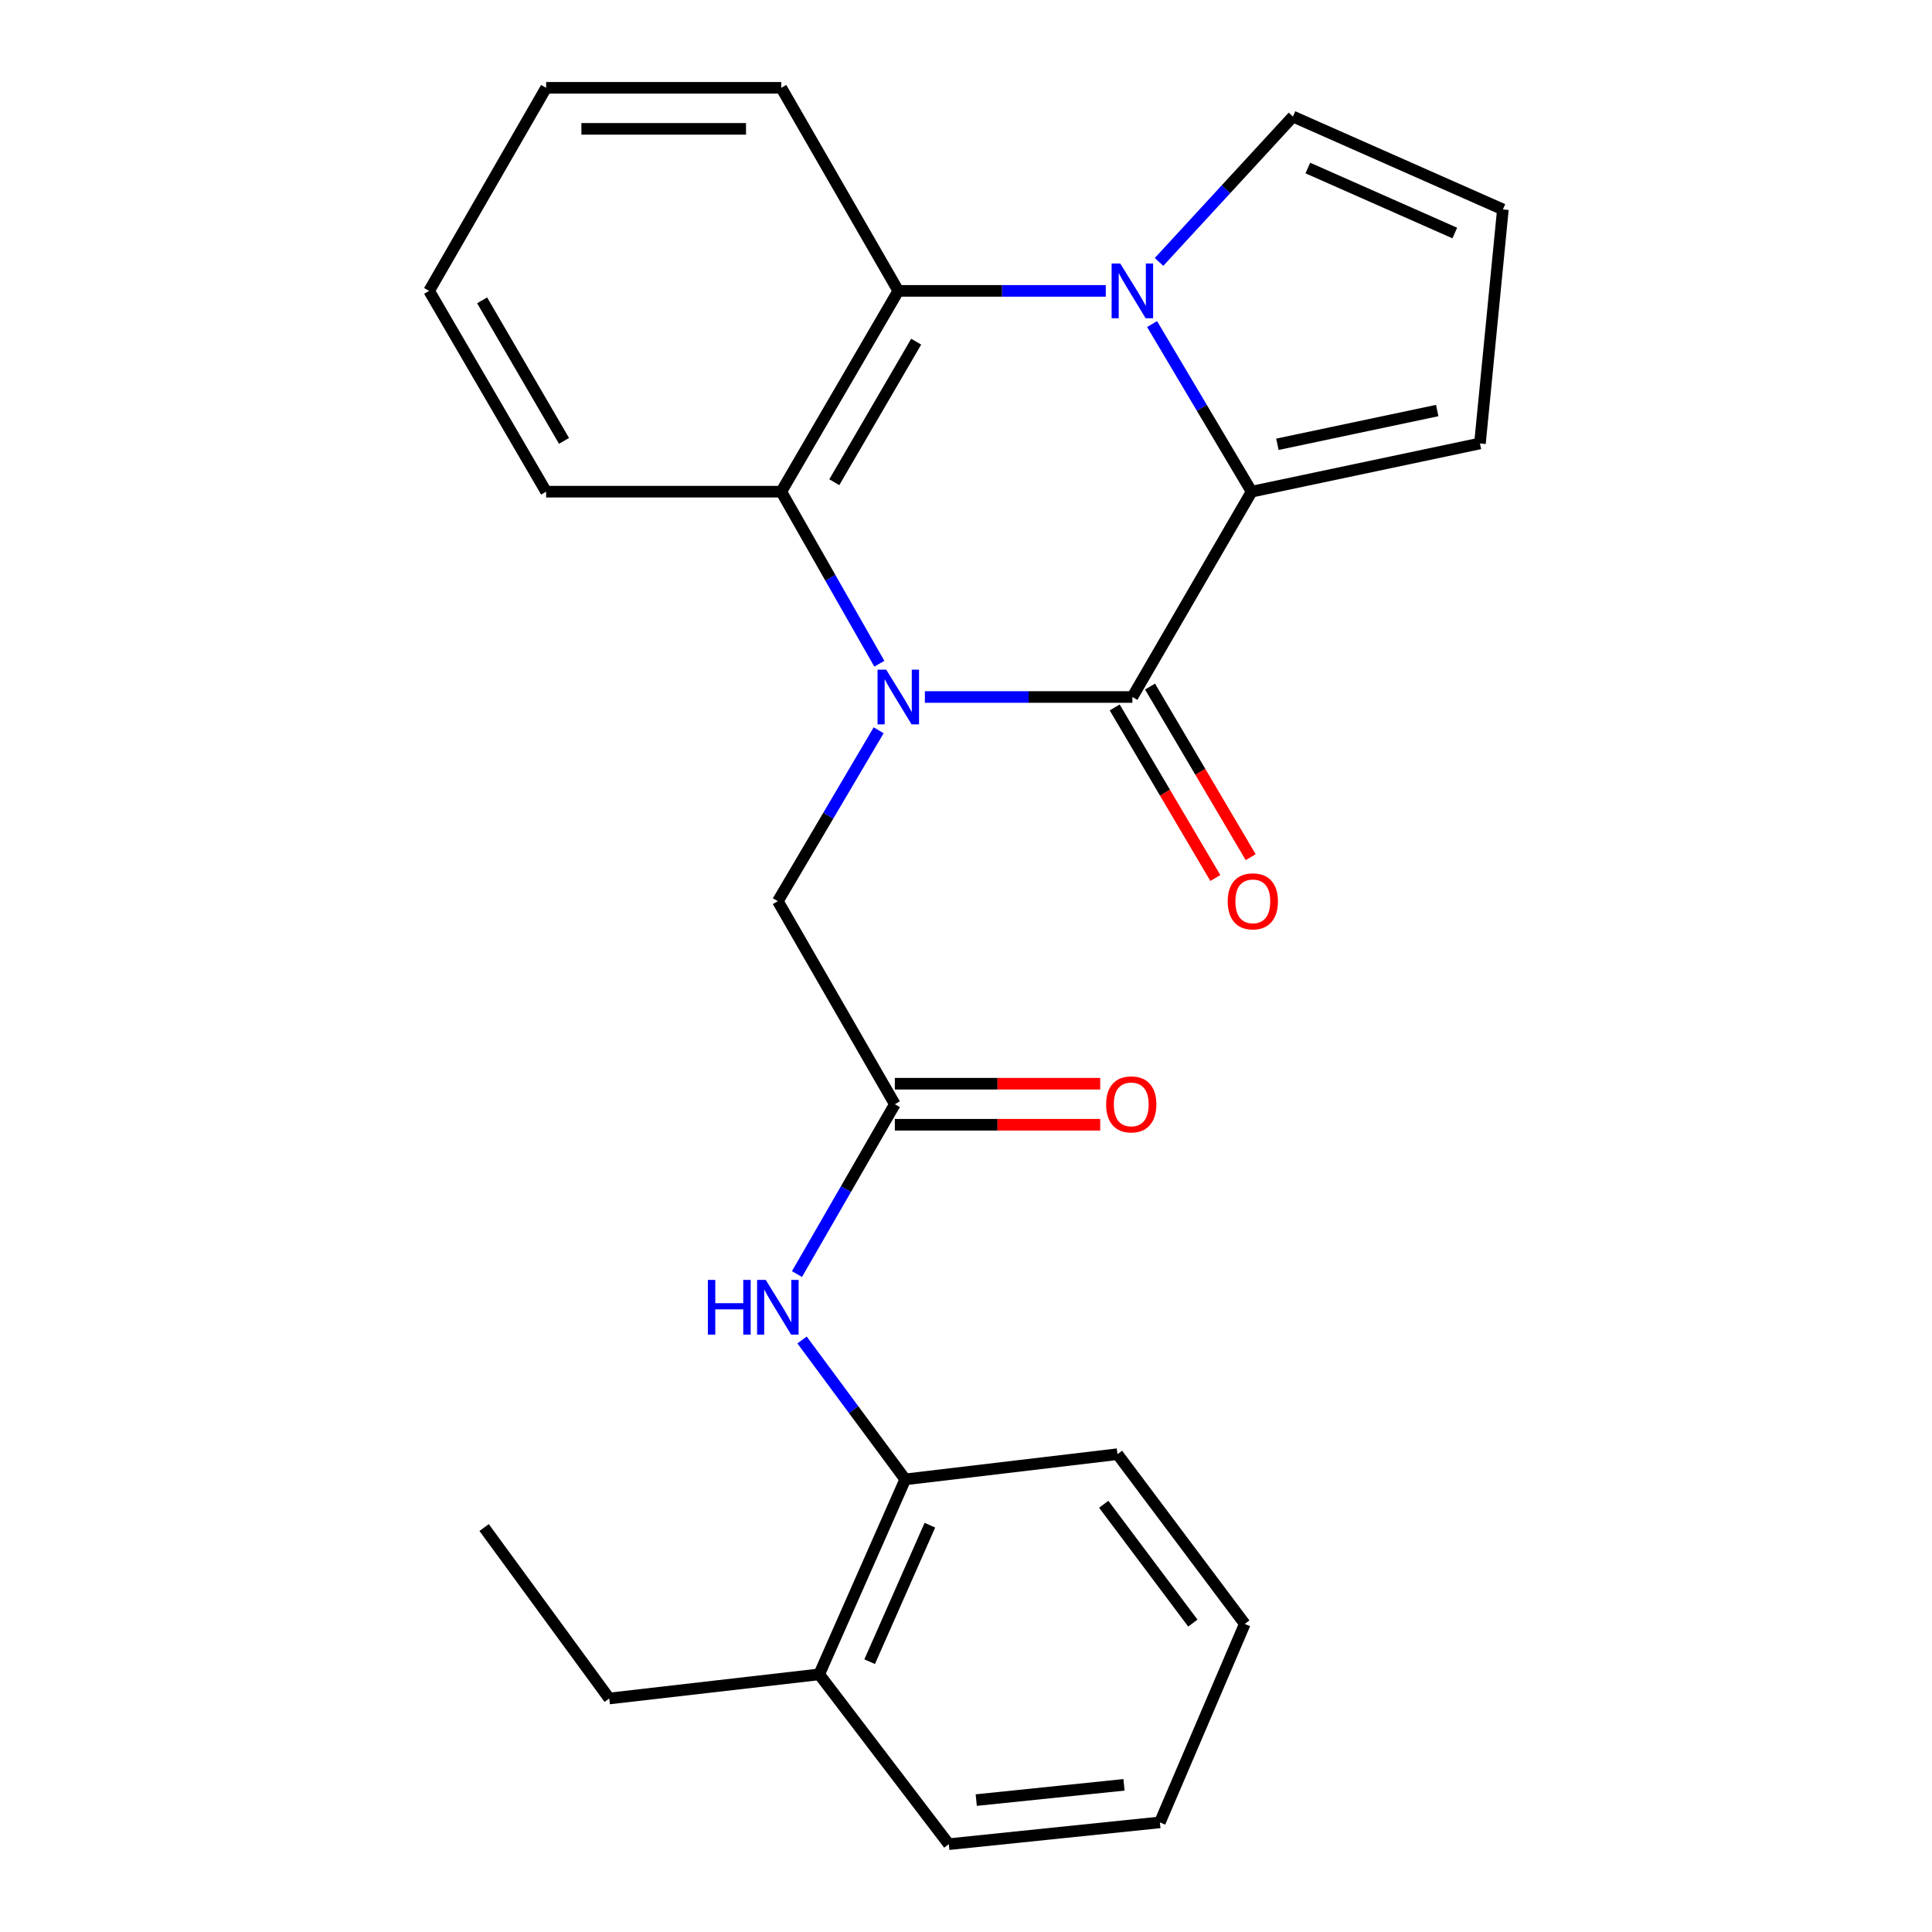 <?xml version='1.0' encoding='iso-8859-1'?>
<svg version='1.1' baseProfile='full'
              xmlns='http://www.w3.org/2000/svg'
                      xmlns:rdkit='http://www.rdkit.org/xml'
                      xmlns:xlink='http://www.w3.org/1999/xlink'
                  xml:space='preserve'
width='1000px' height='1000px' viewBox='0 0 1000 1000'>
<!-- END OF HEADER -->
<rect style='opacity:1.0;fill:#FFFFFF;stroke:none' width='1000' height='1000' x='0' y='0'> </rect>
<path class='bond-0' d='M 478.721,360.765 L 532.415,360.765' style='fill:none;fill-rule:evenodd;stroke:#0000FF;stroke-width:6px;stroke-linecap:butt;stroke-linejoin:miter;stroke-opacity:1' />
<path class='bond-0' d='M 532.415,360.765 L 586.109,360.765' style='fill:none;fill-rule:evenodd;stroke:#000000;stroke-width:6px;stroke-linecap:butt;stroke-linejoin:miter;stroke-opacity:1' />
<path class='bond-3' d='M 455.141,343.547 L 429.766,299.018' style='fill:none;fill-rule:evenodd;stroke:#0000FF;stroke-width:6px;stroke-linecap:butt;stroke-linejoin:miter;stroke-opacity:1' />
<path class='bond-3' d='M 429.766,299.018 L 404.392,254.49' style='fill:none;fill-rule:evenodd;stroke:#000000;stroke-width:6px;stroke-linecap:butt;stroke-linejoin:miter;stroke-opacity:1' />
<path class='bond-6' d='M 454.79,377.993 L 428.7,422.222' style='fill:none;fill-rule:evenodd;stroke:#0000FF;stroke-width:6px;stroke-linecap:butt;stroke-linejoin:miter;stroke-opacity:1' />
<path class='bond-6' d='M 428.7,422.222 L 402.61,466.451' style='fill:none;fill-rule:evenodd;stroke:#000000;stroke-width:6px;stroke-linecap:butt;stroke-linejoin:miter;stroke-opacity:1' />
<path class='bond-2' d='M 586.109,360.765 L 647.837,254.49' style='fill:none;fill-rule:evenodd;stroke:#000000;stroke-width:6px;stroke-linecap:butt;stroke-linejoin:miter;stroke-opacity:1' />
<path class='bond-11' d='M 576.962,366.162 L 603.009,410.311' style='fill:none;fill-rule:evenodd;stroke:#000000;stroke-width:6px;stroke-linecap:butt;stroke-linejoin:miter;stroke-opacity:1' />
<path class='bond-11' d='M 603.009,410.311 L 629.057,454.46' style='fill:none;fill-rule:evenodd;stroke:#FF0000;stroke-width:6px;stroke-linecap:butt;stroke-linejoin:miter;stroke-opacity:1' />
<path class='bond-11' d='M 595.256,355.369 L 621.303,399.518' style='fill:none;fill-rule:evenodd;stroke:#000000;stroke-width:6px;stroke-linecap:butt;stroke-linejoin:miter;stroke-opacity:1' />
<path class='bond-11' d='M 621.303,399.518 L 647.351,443.667' style='fill:none;fill-rule:evenodd;stroke:#FF0000;stroke-width:6px;stroke-linecap:butt;stroke-linejoin:miter;stroke-opacity:1' />
<path class='bond-1' d='M 572.34,150.562 L 518.646,150.562' style='fill:none;fill-rule:evenodd;stroke:#0000FF;stroke-width:6px;stroke-linecap:butt;stroke-linejoin:miter;stroke-opacity:1' />
<path class='bond-1' d='M 518.646,150.562 L 464.952,150.562' style='fill:none;fill-rule:evenodd;stroke:#000000;stroke-width:6px;stroke-linecap:butt;stroke-linejoin:miter;stroke-opacity:1' />
<path class='bond-8' d='M 599.915,135.573 L 634.568,97.954' style='fill:none;fill-rule:evenodd;stroke:#0000FF;stroke-width:6px;stroke-linecap:butt;stroke-linejoin:miter;stroke-opacity:1' />
<path class='bond-8' d='M 634.568,97.954 L 669.22,60.335' style='fill:none;fill-rule:evenodd;stroke:#000000;stroke-width:6px;stroke-linecap:butt;stroke-linejoin:miter;stroke-opacity:1' />
<path class='bond-25' d='M 596.314,167.744 L 622.076,211.117' style='fill:none;fill-rule:evenodd;stroke:#0000FF;stroke-width:6px;stroke-linecap:butt;stroke-linejoin:miter;stroke-opacity:1' />
<path class='bond-25' d='M 622.076,211.117 L 647.837,254.49' style='fill:none;fill-rule:evenodd;stroke:#000000;stroke-width:6px;stroke-linecap:butt;stroke-linejoin:miter;stroke-opacity:1' />
<path class='bond-9' d='M 647.837,254.49 L 766.02,229.531' style='fill:none;fill-rule:evenodd;stroke:#000000;stroke-width:6px;stroke-linecap:butt;stroke-linejoin:miter;stroke-opacity:1' />
<path class='bond-9' d='M 661.176,229.963 L 743.904,212.492' style='fill:none;fill-rule:evenodd;stroke:#000000;stroke-width:6px;stroke-linecap:butt;stroke-linejoin:miter;stroke-opacity:1' />
<path class='bond-4' d='M 404.392,254.49 L 464.952,150.562' style='fill:none;fill-rule:evenodd;stroke:#000000;stroke-width:6px;stroke-linecap:butt;stroke-linejoin:miter;stroke-opacity:1' />
<path class='bond-4' d='M 431.828,249.595 L 474.221,176.845' style='fill:none;fill-rule:evenodd;stroke:#000000;stroke-width:6px;stroke-linecap:butt;stroke-linejoin:miter;stroke-opacity:1' />
<path class='bond-15' d='M 404.392,254.49 L 282.669,254.49' style='fill:none;fill-rule:evenodd;stroke:#000000;stroke-width:6px;stroke-linecap:butt;stroke-linejoin:miter;stroke-opacity:1' />
<path class='bond-16' d='M 464.952,150.562 L 404.392,45.455' style='fill:none;fill-rule:evenodd;stroke:#000000;stroke-width:6px;stroke-linecap:butt;stroke-linejoin:miter;stroke-opacity:1' />
<path class='bond-5' d='M 463.17,571.547 L 402.61,466.451' style='fill:none;fill-rule:evenodd;stroke:#000000;stroke-width:6px;stroke-linecap:butt;stroke-linejoin:miter;stroke-opacity:1' />
<path class='bond-7' d='M 463.17,571.547 L 437.844,615.498' style='fill:none;fill-rule:evenodd;stroke:#000000;stroke-width:6px;stroke-linecap:butt;stroke-linejoin:miter;stroke-opacity:1' />
<path class='bond-7' d='M 437.844,615.498 L 412.517,659.45' style='fill:none;fill-rule:evenodd;stroke:#0000FF;stroke-width:6px;stroke-linecap:butt;stroke-linejoin:miter;stroke-opacity:1' />
<path class='bond-13' d='M 463.17,582.167 L 516.321,582.167' style='fill:none;fill-rule:evenodd;stroke:#000000;stroke-width:6px;stroke-linecap:butt;stroke-linejoin:miter;stroke-opacity:1' />
<path class='bond-13' d='M 516.321,582.167 L 569.471,582.167' style='fill:none;fill-rule:evenodd;stroke:#FF0000;stroke-width:6px;stroke-linecap:butt;stroke-linejoin:miter;stroke-opacity:1' />
<path class='bond-13' d='M 463.17,560.926 L 516.321,560.926' style='fill:none;fill-rule:evenodd;stroke:#000000;stroke-width:6px;stroke-linecap:butt;stroke-linejoin:miter;stroke-opacity:1' />
<path class='bond-13' d='M 516.321,560.926 L 569.471,560.926' style='fill:none;fill-rule:evenodd;stroke:#FF0000;stroke-width:6px;stroke-linecap:butt;stroke-linejoin:miter;stroke-opacity:1' />
<path class='bond-10' d='M 415.143,693.573 L 441.847,729.649' style='fill:none;fill-rule:evenodd;stroke:#0000FF;stroke-width:6px;stroke-linecap:butt;stroke-linejoin:miter;stroke-opacity:1' />
<path class='bond-10' d='M 441.847,729.649 L 468.552,765.725' style='fill:none;fill-rule:evenodd;stroke:#000000;stroke-width:6px;stroke-linecap:butt;stroke-linejoin:miter;stroke-opacity:1' />
<path class='bond-27' d='M 669.22,60.335 L 777.891,108.399' style='fill:none;fill-rule:evenodd;stroke:#000000;stroke-width:6px;stroke-linecap:butt;stroke-linejoin:miter;stroke-opacity:1' />
<path class='bond-27' d='M 676.929,86.97 L 752.999,120.615' style='fill:none;fill-rule:evenodd;stroke:#000000;stroke-width:6px;stroke-linecap:butt;stroke-linejoin:miter;stroke-opacity:1' />
<path class='bond-12' d='M 766.02,229.531 L 777.891,108.399' style='fill:none;fill-rule:evenodd;stroke:#000000;stroke-width:6px;stroke-linecap:butt;stroke-linejoin:miter;stroke-opacity:1' />
<path class='bond-14' d='M 468.552,765.725 L 424.016,866.643' style='fill:none;fill-rule:evenodd;stroke:#000000;stroke-width:6px;stroke-linecap:butt;stroke-linejoin:miter;stroke-opacity:1' />
<path class='bond-14' d='M 481.304,789.438 L 450.129,860.081' style='fill:none;fill-rule:evenodd;stroke:#000000;stroke-width:6px;stroke-linecap:butt;stroke-linejoin:miter;stroke-opacity:1' />
<path class='bond-17' d='M 468.552,765.725 L 578.403,752.685' style='fill:none;fill-rule:evenodd;stroke:#000000;stroke-width:6px;stroke-linecap:butt;stroke-linejoin:miter;stroke-opacity:1' />
<path class='bond-18' d='M 424.016,866.643 L 315.333,879.14' style='fill:none;fill-rule:evenodd;stroke:#000000;stroke-width:6px;stroke-linecap:butt;stroke-linejoin:miter;stroke-opacity:1' />
<path class='bond-19' d='M 424.016,866.643 L 491.091,954.545' style='fill:none;fill-rule:evenodd;stroke:#000000;stroke-width:6px;stroke-linecap:butt;stroke-linejoin:miter;stroke-opacity:1' />
<path class='bond-21' d='M 282.669,254.49 L 222.109,150.562' style='fill:none;fill-rule:evenodd;stroke:#000000;stroke-width:6px;stroke-linecap:butt;stroke-linejoin:miter;stroke-opacity:1' />
<path class='bond-21' d='M 291.938,228.206 L 249.545,155.457' style='fill:none;fill-rule:evenodd;stroke:#000000;stroke-width:6px;stroke-linecap:butt;stroke-linejoin:miter;stroke-opacity:1' />
<path class='bond-26' d='M 404.392,45.455 L 282.669,45.455' style='fill:none;fill-rule:evenodd;stroke:#000000;stroke-width:6px;stroke-linecap:butt;stroke-linejoin:miter;stroke-opacity:1' />
<path class='bond-26' d='M 386.134,66.695 L 300.928,66.695' style='fill:none;fill-rule:evenodd;stroke:#000000;stroke-width:6px;stroke-linecap:butt;stroke-linejoin:miter;stroke-opacity:1' />
<path class='bond-23' d='M 578.403,752.685 L 644.297,840.54' style='fill:none;fill-rule:evenodd;stroke:#000000;stroke-width:6px;stroke-linecap:butt;stroke-linejoin:miter;stroke-opacity:1' />
<path class='bond-23' d='M 571.294,778.608 L 617.42,840.107' style='fill:none;fill-rule:evenodd;stroke:#000000;stroke-width:6px;stroke-linecap:butt;stroke-linejoin:miter;stroke-opacity:1' />
<path class='bond-22' d='M 315.333,879.14 L 250.584,790.659' style='fill:none;fill-rule:evenodd;stroke:#000000;stroke-width:6px;stroke-linecap:butt;stroke-linejoin:miter;stroke-opacity:1' />
<path class='bond-28' d='M 491.091,954.545 L 600.352,943.264' style='fill:none;fill-rule:evenodd;stroke:#000000;stroke-width:6px;stroke-linecap:butt;stroke-linejoin:miter;stroke-opacity:1' />
<path class='bond-28' d='M 505.298,931.725 L 581.781,923.828' style='fill:none;fill-rule:evenodd;stroke:#000000;stroke-width:6px;stroke-linecap:butt;stroke-linejoin:miter;stroke-opacity:1' />
<path class='bond-20' d='M 282.669,45.455 L 222.109,150.562' style='fill:none;fill-rule:evenodd;stroke:#000000;stroke-width:6px;stroke-linecap:butt;stroke-linejoin:miter;stroke-opacity:1' />
<path class='bond-24' d='M 644.297,840.54 L 600.352,943.264' style='fill:none;fill-rule:evenodd;stroke:#000000;stroke-width:6px;stroke-linecap:butt;stroke-linejoin:miter;stroke-opacity:1' />
<path  class='atom-0' d='M 458.692 346.605
L 467.972 361.605
Q 468.892 363.085, 470.372 365.765
Q 471.852 368.445, 471.932 368.605
L 471.932 346.605
L 475.692 346.605
L 475.692 374.925
L 471.812 374.925
L 461.852 358.525
Q 460.692 356.605, 459.452 354.405
Q 458.252 352.205, 457.892 351.525
L 457.892 374.925
L 454.212 374.925
L 454.212 346.605
L 458.692 346.605
' fill='#0000FF'/>
<path  class='atom-2' d='M 579.849 136.402
L 589.129 151.402
Q 590.049 152.882, 591.529 155.562
Q 593.009 158.242, 593.089 158.402
L 593.089 136.402
L 596.849 136.402
L 596.849 164.722
L 592.969 164.722
L 583.009 148.322
Q 581.849 146.402, 580.609 144.202
Q 579.409 142.002, 579.049 141.322
L 579.049 164.722
L 575.369 164.722
L 575.369 136.402
L 579.849 136.402
' fill='#0000FF'/>
<path  class='atom-8' d='M 366.39 662.482
L 370.23 662.482
L 370.23 674.522
L 384.71 674.522
L 384.71 662.482
L 388.55 662.482
L 388.55 690.802
L 384.71 690.802
L 384.71 677.722
L 370.23 677.722
L 370.23 690.802
L 366.39 690.802
L 366.39 662.482
' fill='#0000FF'/>
<path  class='atom-8' d='M 396.35 662.482
L 405.63 677.482
Q 406.55 678.962, 408.03 681.642
Q 409.51 684.322, 409.59 684.482
L 409.59 662.482
L 413.35 662.482
L 413.35 690.802
L 409.47 690.802
L 399.51 674.402
Q 398.35 672.482, 397.11 670.282
Q 395.91 668.082, 395.55 667.402
L 395.55 690.802
L 391.87 690.802
L 391.87 662.482
L 396.35 662.482
' fill='#0000FF'/>
<path  class='atom-12' d='M 635.463 466.531
Q 635.463 459.731, 638.823 455.931
Q 642.183 452.131, 648.463 452.131
Q 654.743 452.131, 658.103 455.931
Q 661.463 459.731, 661.463 466.531
Q 661.463 473.411, 658.063 477.331
Q 654.663 481.211, 648.463 481.211
Q 642.223 481.211, 638.823 477.331
Q 635.463 473.451, 635.463 466.531
M 648.463 478.011
Q 652.783 478.011, 655.103 475.131
Q 657.463 472.211, 657.463 466.531
Q 657.463 460.971, 655.103 458.171
Q 652.783 455.331, 648.463 455.331
Q 644.143 455.331, 641.783 458.131
Q 639.463 460.931, 639.463 466.531
Q 639.463 472.251, 641.783 475.131
Q 644.143 478.011, 648.463 478.011
' fill='#FF0000'/>
<path  class='atom-14' d='M 572.53 571.627
Q 572.53 564.827, 575.89 561.027
Q 579.25 557.227, 585.53 557.227
Q 591.81 557.227, 595.17 561.027
Q 598.53 564.827, 598.53 571.627
Q 598.53 578.507, 595.13 582.427
Q 591.73 586.307, 585.53 586.307
Q 579.29 586.307, 575.89 582.427
Q 572.53 578.547, 572.53 571.627
M 585.53 583.107
Q 589.85 583.107, 592.17 580.227
Q 594.53 577.307, 594.53 571.627
Q 594.53 566.067, 592.17 563.267
Q 589.85 560.427, 585.53 560.427
Q 581.21 560.427, 578.85 563.227
Q 576.53 566.027, 576.53 571.627
Q 576.53 577.347, 578.85 580.227
Q 581.21 583.107, 585.53 583.107
' fill='#FF0000'/>
</svg>
